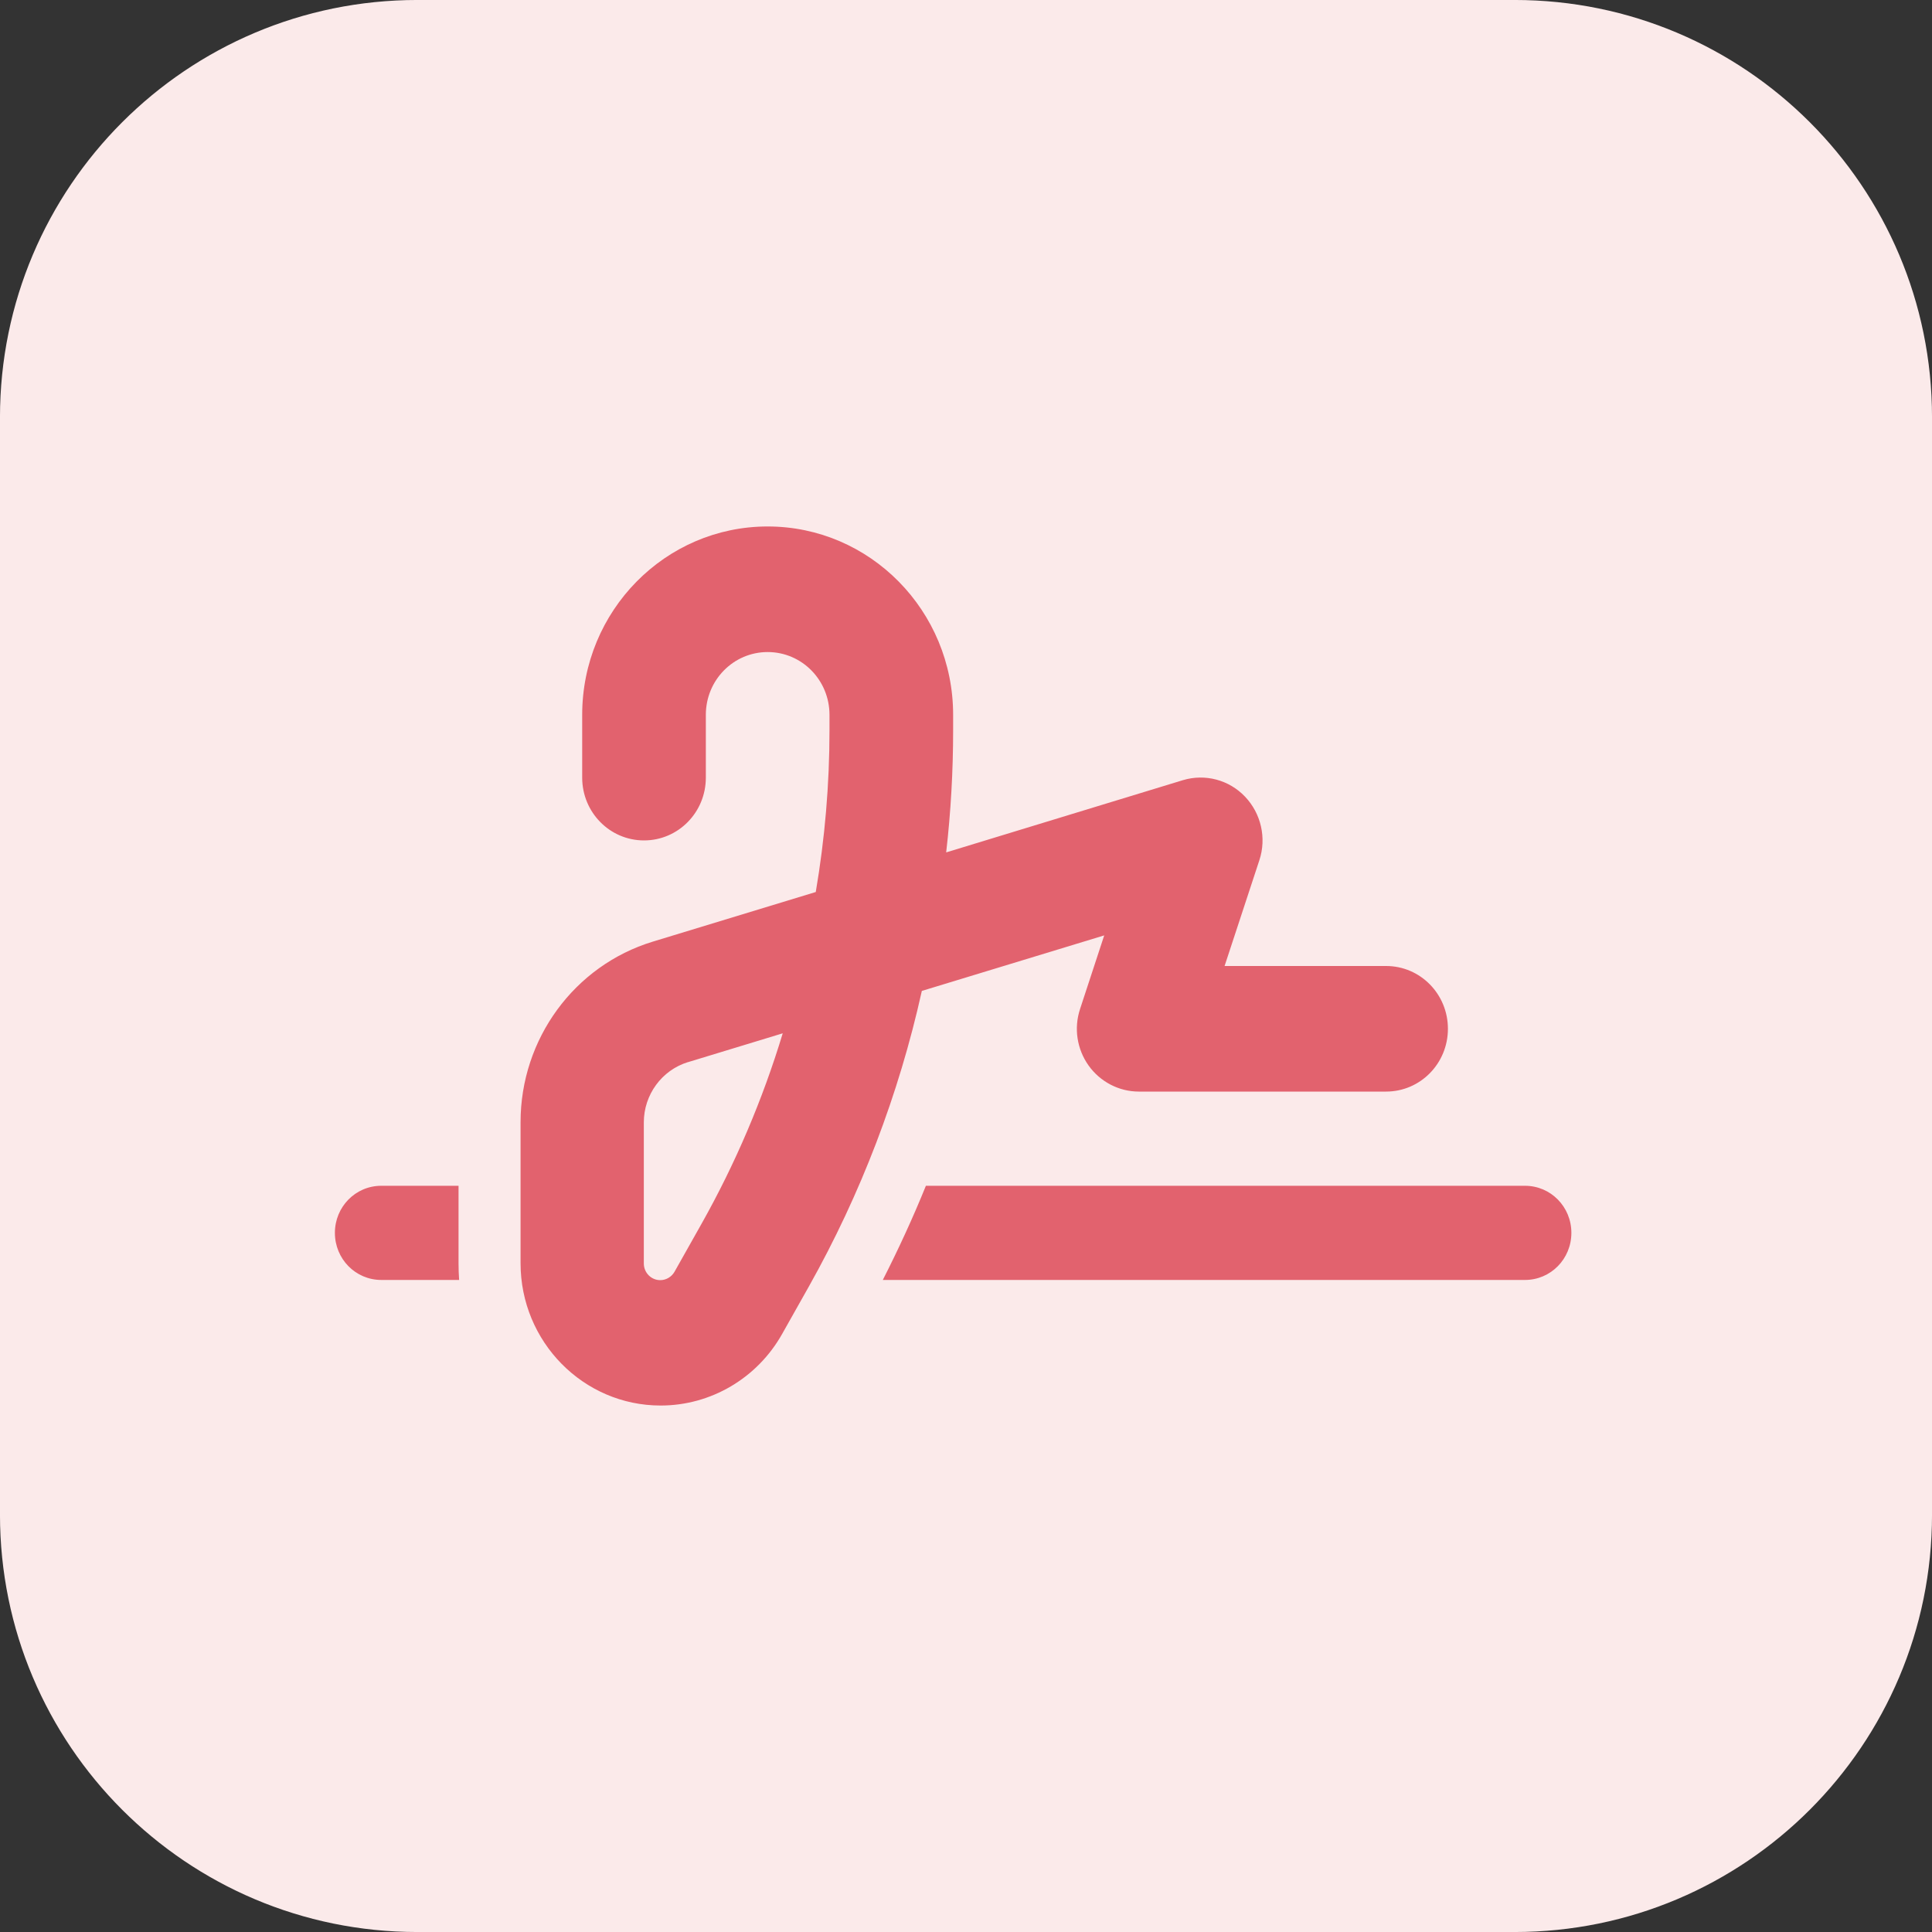 <svg width="50" height="50" viewBox="0 0 50 50" fill="none" xmlns="http://www.w3.org/2000/svg">
<rect x="0" y="0" width="50" height="50" fill="#333333" stroke="none"/>
<path d="M10.8 0.32H39.2C44.988 0.32 49.68 5.012 49.68 10.8V39.2C49.68 44.988 44.988 49.68 39.2 49.68H10.8C5.012 49.68 0.32 44.988 0.32 39.2V10.8C0.32 5.012 5.012 0.32 10.8 0.32Z" fill="#FBEAEA" stroke="#FBEAEA" stroke-width="0.641"/>
<g clip-path="url(#clip0_3_388)">
<path d="M18.267 18.5C18.267 17.601 18.982 16.875 19.867 16.875C20.752 16.875 21.467 17.601 21.467 18.5V18.896C21.467 20.303 21.347 21.704 21.112 23.085L16.892 24.37C14.862 24.99 13.472 26.889 13.472 29.042V32.693C13.472 34.725 15.097 36.375 17.097 36.375C18.397 36.375 19.597 35.669 20.242 34.522L20.937 33.288C22.277 30.901 23.262 28.326 23.857 25.645L28.577 24.208L27.952 26.112C27.787 26.61 27.872 27.153 28.172 27.575C28.472 27.996 28.957 28.25 29.472 28.25H35.872C36.757 28.25 37.472 27.524 37.472 26.625C37.472 25.726 36.757 25 35.872 25H31.692L32.592 22.263C32.782 21.689 32.637 21.054 32.222 20.618C31.807 20.181 31.187 20.018 30.612 20.191L24.487 22.06C24.607 21.009 24.667 19.957 24.667 18.896V18.5C24.667 15.809 22.517 13.625 19.867 13.625C17.217 13.625 15.067 15.809 15.067 18.5V20.125C15.067 21.024 15.782 21.75 16.667 21.75C17.552 21.75 18.267 21.024 18.267 20.125V18.5ZM17.807 27.488L20.257 26.742C19.737 28.458 19.032 30.114 18.152 31.678L17.457 32.912C17.382 33.044 17.242 33.13 17.087 33.13C16.852 33.13 16.662 32.937 16.662 32.698V29.047C16.662 28.331 17.127 27.697 17.802 27.488H17.807ZM9.867 30.688C9.202 30.688 8.667 31.231 8.667 31.906C8.667 32.582 9.202 33.125 9.867 33.125H11.882C11.872 32.983 11.867 32.841 11.867 32.693V30.688H9.867ZM39.467 33.125C40.132 33.125 40.667 32.582 40.667 31.906C40.667 31.231 40.132 30.688 39.467 30.688H23.962C23.627 31.515 23.252 32.328 22.847 33.125H39.467Z" fill="#E2626E"/>
</g>
<defs>
<clipPath id="clip0_3_388">
<rect width="32" height="26" fill="white" transform="translate(8.667 12)"/>
</clipPath>
</defs>
</svg>
